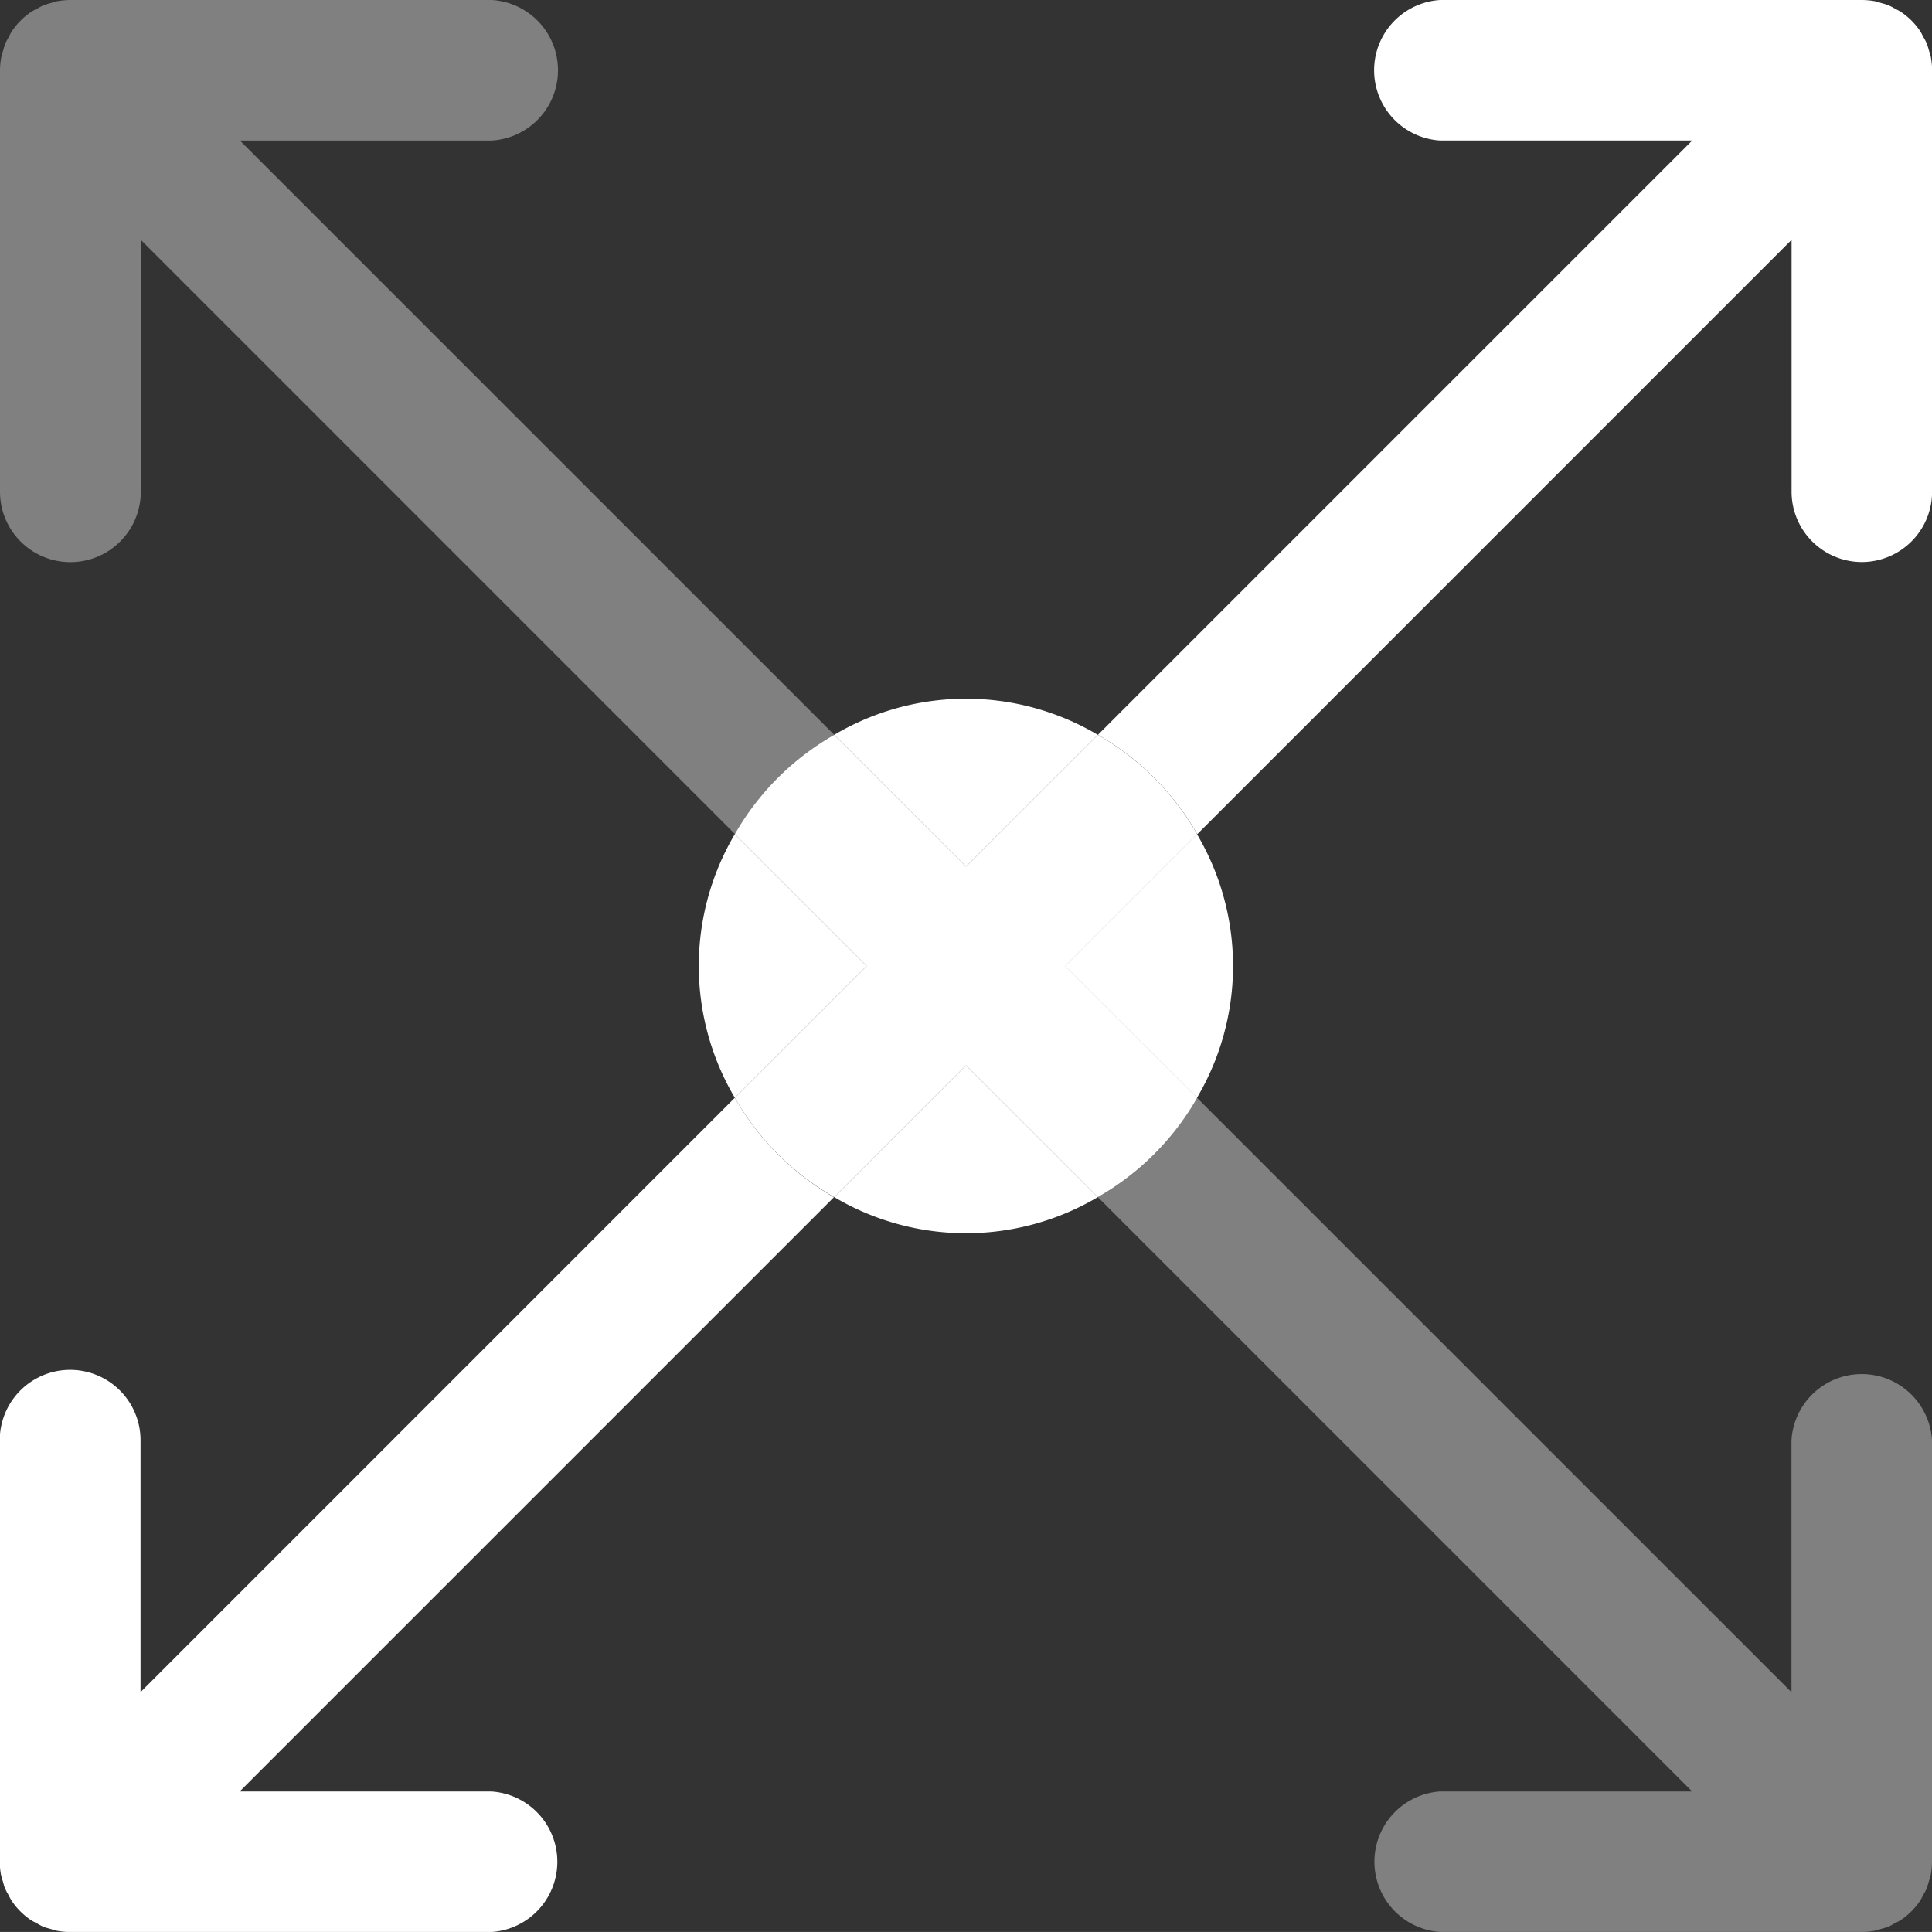 <?xml version="1.0" encoding="UTF-8"?>
<svg xmlns="http://www.w3.org/2000/svg" width="38.428" height="38.427" viewBox="0 0 38.428 38.427">
  <rect x="0" y="0" width="38.428" height="38.427" fill="#333333" stroke="none"/>
  <g id="Group_1143" data-name="Group 1143" transform="translate(-279.688 -366.653)">
    <g id="Group_38" data-name="Group 38" transform="translate(-4642.404)">
      <path id="Path_38" data-name="Path 38" d="M4943.928,390.464l11.821,11.822h-5.011a1.4,1.4,0,0,0,0,2.794h8.384a1.423,1.423,0,0,0,.275-.027c.04-.008.078-.024.118-.035s.1-.026.142-.044.089-.047.132-.07.074-.036.108-.059a1.418,1.418,0,0,0,.388-.387c.022-.034.038-.071.057-.107a1.336,1.336,0,0,0,.071-.133,1.485,1.485,0,0,0,.044-.142c.012-.039.027-.078.036-.119a1.523,1.523,0,0,0,.027-.274V395.3a1.4,1.4,0,0,0-2.795,0v5.011L4945.9,388.488A5.292,5.292,0,0,1,4943.928,390.464Z" fill="gray"></path>
      <path id="Path_39" data-name="Path 39" d="M4938.685,381.269l-11.822-11.821h5.011a1.4,1.4,0,0,0,0-2.795h-8.385a1.481,1.481,0,0,0-.273.027c-.041.008-.079.024-.118.035a1.216,1.216,0,0,0-.143.045c-.046.019-.087.045-.131.068a1.168,1.168,0,0,0-.109.06,1.387,1.387,0,0,0-.387.387c-.023.035-.039.072-.058.107a1.341,1.341,0,0,0-.071.134,1.388,1.388,0,0,0-.044.141c-.012.04-.027.078-.035.119a1.411,1.411,0,0,0-.028.274v8.384a1.4,1.4,0,1,0,2.8,0v-5.011l11.821,11.822A5.3,5.3,0,0,1,4938.685,381.269Z" fill="gray"></path>
      <path id="Path_40" data-name="Path 40" d="M4936.708,388.488l-11.821,11.822V395.3a1.4,1.4,0,0,0-2.8,0v8.384a1.4,1.4,0,0,0,.028.274,1.19,1.19,0,0,0,.035.119c.014.048.025.1.044.142a1.441,1.441,0,0,0,.071.133,1.129,1.129,0,0,0,.058.107,1.4,1.4,0,0,0,.387.387c.034.023.072.039.108.059s.086.05.132.07.095.03.142.044.078.027.119.035a1.4,1.4,0,0,0,.273.027h8.385a1.4,1.4,0,0,0,0-2.794h-5.011l11.822-11.822A5.3,5.3,0,0,1,4936.708,388.488Z" fill="#fff"></path>
      <path id="Path_41" data-name="Path 41" d="M4959.122,377.832a1.4,1.4,0,0,0,1.4-1.4V368.05a1.532,1.532,0,0,0-.027-.274c-.009-.041-.024-.079-.036-.119a1.386,1.386,0,0,0-.044-.141,1.251,1.251,0,0,0-.071-.134c-.019-.035-.035-.072-.057-.107a1.405,1.405,0,0,0-.388-.387c-.035-.024-.073-.04-.109-.06a1.351,1.351,0,0,0-.131-.068,1.276,1.276,0,0,0-.143-.045c-.039-.011-.077-.027-.117-.035a1.5,1.5,0,0,0-.275-.027h-8.384a1.4,1.4,0,0,0,0,2.795h5.011l-11.821,11.821a5.307,5.307,0,0,1,1.976,1.976l11.821-11.822v5.011A1.4,1.4,0,0,0,4959.122,377.832Z" fill="#fff"></path>
      <path id="Path_42" data-name="Path 42" d="M4945.9,388.488a5.149,5.149,0,0,0,0-5.243l-2.622,2.622Z" fill="#fff"></path>
      <path id="Path_43" data-name="Path 43" d="M4943.928,381.269a5.145,5.145,0,0,0-5.243,0l2.621,2.621Z" fill="#fff"></path>
      <path id="Path_44" data-name="Path 44" d="M4936.708,383.245a5.152,5.152,0,0,0,0,5.243l2.622-2.621Z" fill="#fff"></path>
      <path id="Path_45" data-name="Path 45" d="M4938.685,390.464a5.145,5.145,0,0,0,5.243,0l-2.622-2.621Z" fill="#fff"></path>
      <path id="Path_46" data-name="Path 46" d="M4943.928,381.269l-2.622,2.621-2.621-2.621a5.3,5.3,0,0,0-1.977,1.976l2.622,2.622-2.622,2.621a5.3,5.3,0,0,0,1.977,1.976l2.621-2.621,2.622,2.621a5.292,5.292,0,0,0,1.976-1.976l-2.622-2.621,2.622-2.622A5.307,5.307,0,0,0,4943.928,381.269Z" fill="#fff"></path>
    </g>
  </g>
</svg>
